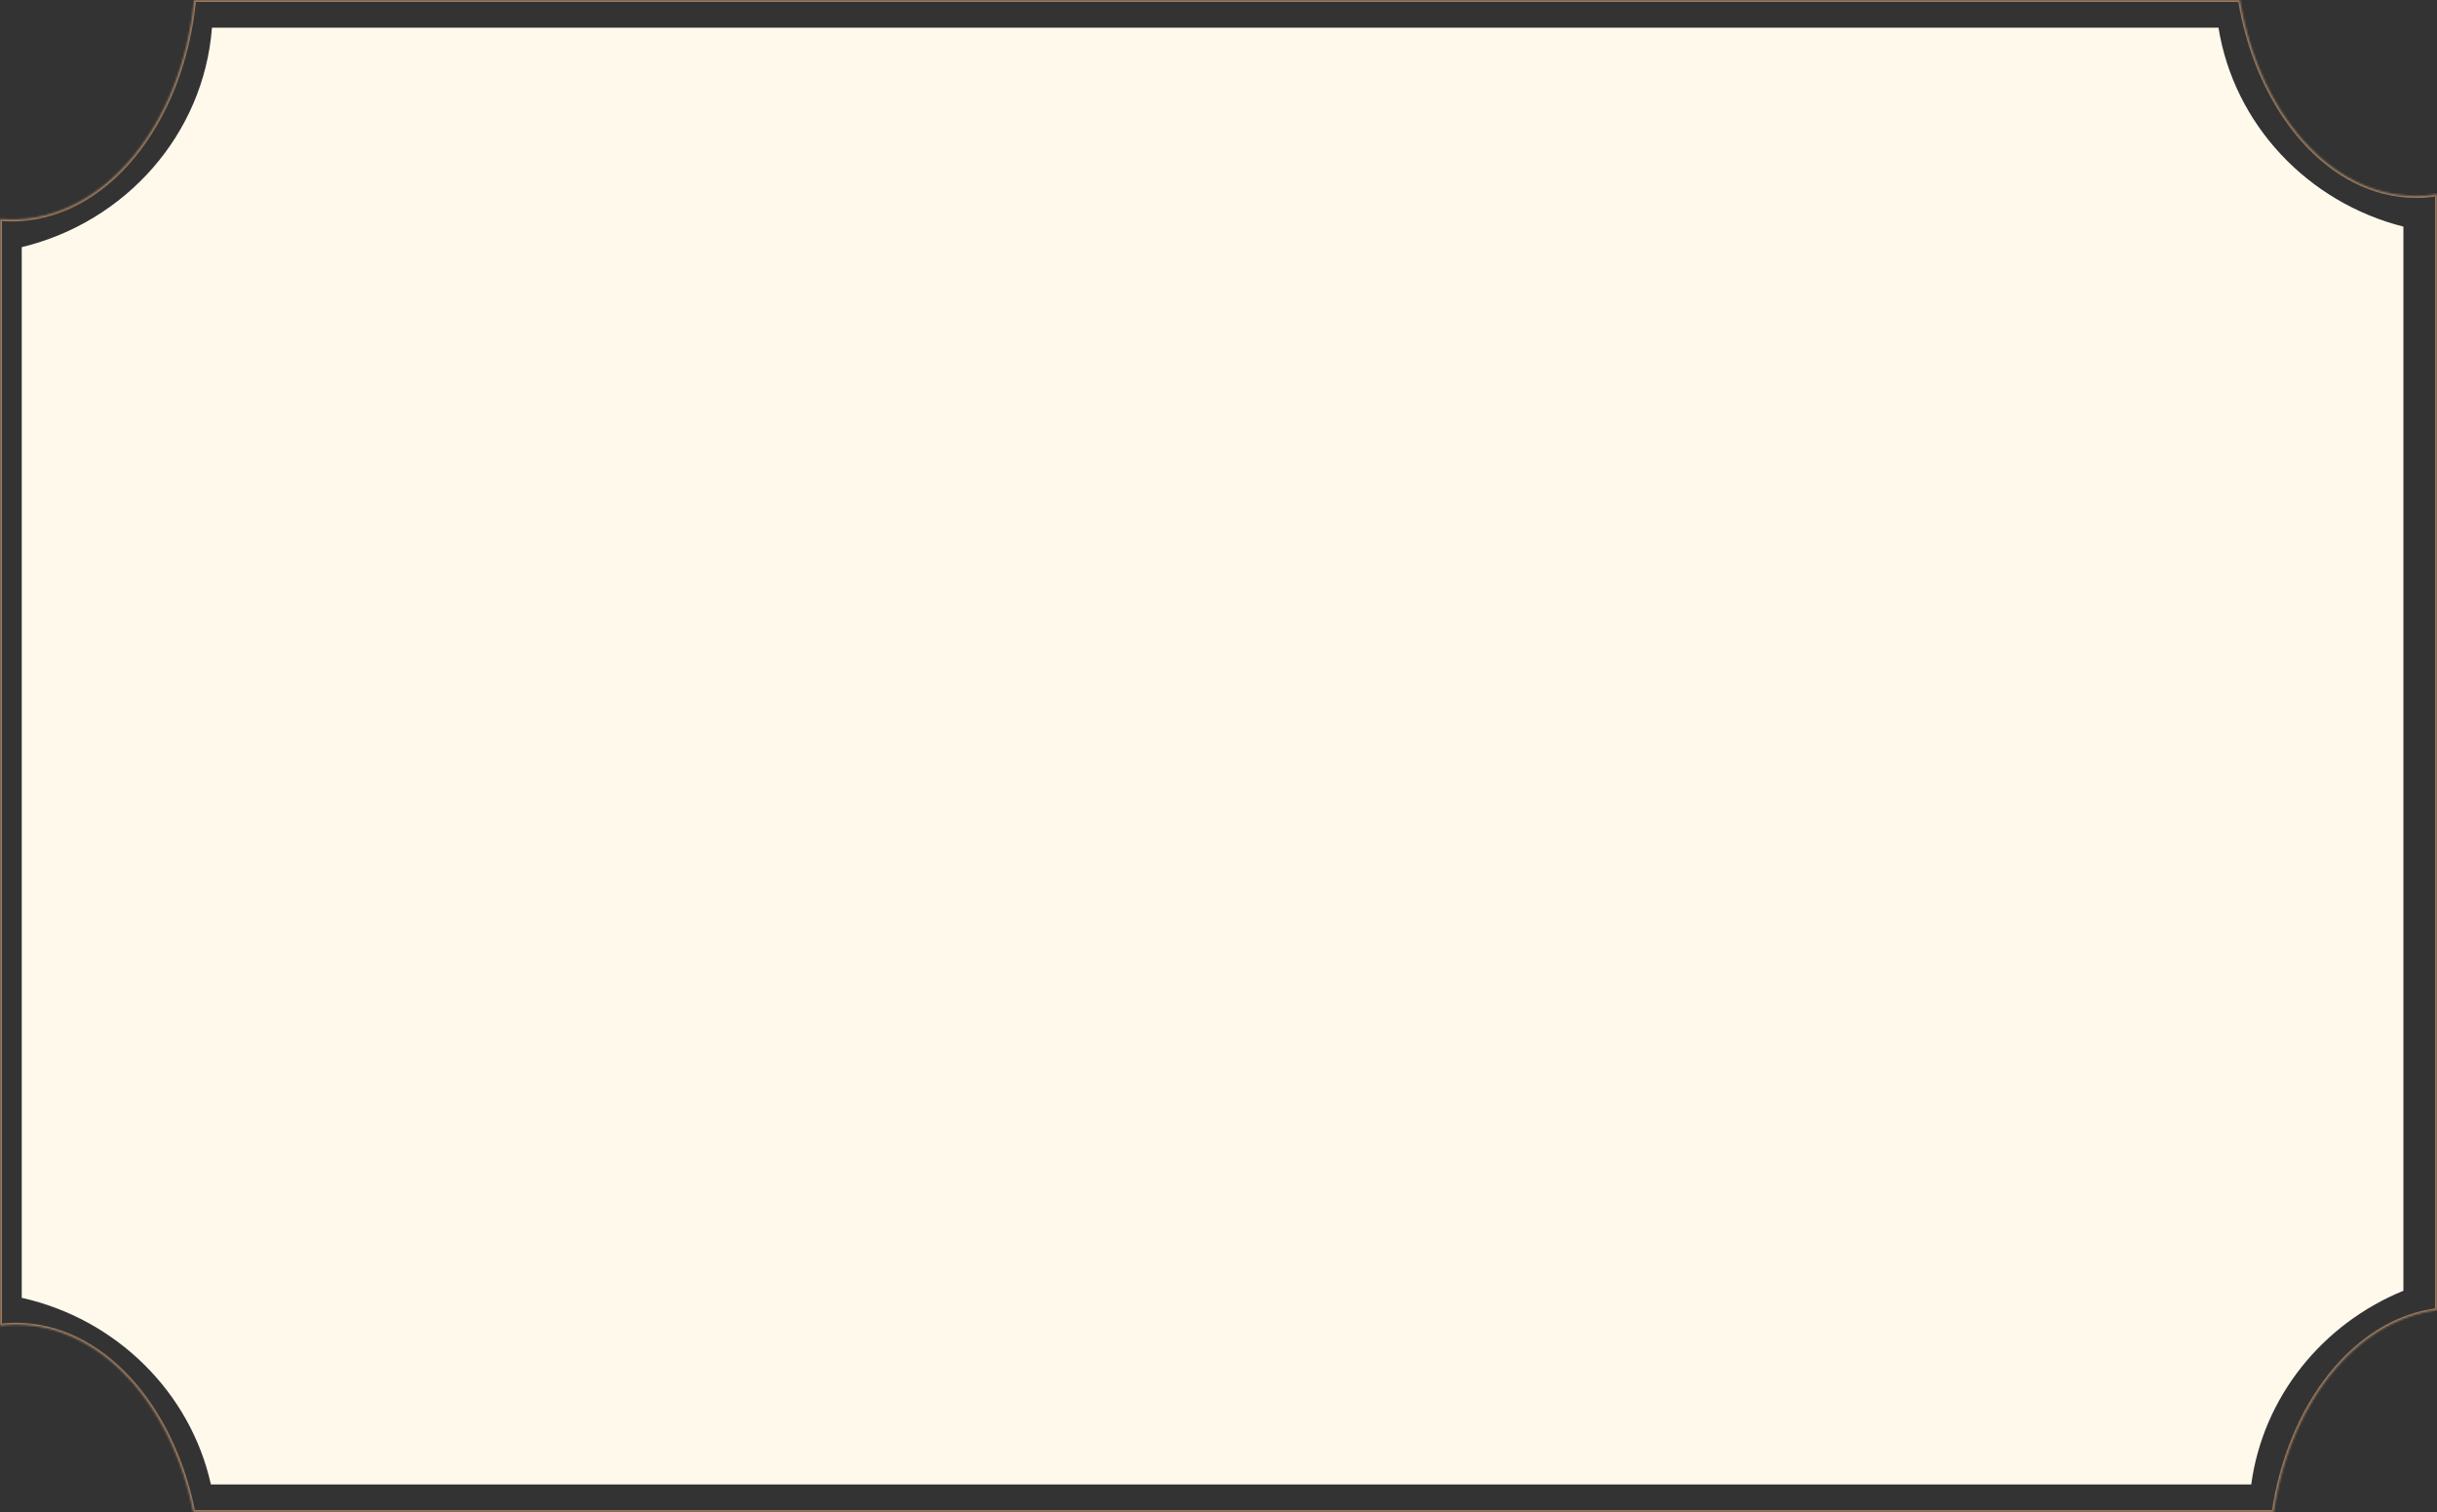 <?xml version="1.0" encoding="UTF-8"?> <svg xmlns="http://www.w3.org/2000/svg" width="1233" height="765" viewBox="0 0 1233 765" fill="none"><rect x="0" y="0" width="1233" height="765" fill="#333333" stroke="none"/><path d="M1122.44 14C1130.32 62.933 1167.54 102.372 1216 114.658V653.023C1175.09 669.727 1145.04 706.666 1139.01 751H106.701C96.275 704.223 58.774 667.294 11 656.591V125.028C63.467 112.394 103.104 68.02 107.244 14H1122.44Z" fill="#FFF9EC"></path><mask id="path-2-inside-1_62_214" fill="white"><path d="M1133.28 0C1142.8 56.833 1179.11 99.142 1222.47 99.143C1226.03 99.143 1229.54 98.856 1233 98.3V662.831C1191.89 668.058 1158.52 710.173 1150.38 765H97.814C86.852 710.316 50.822 670.2 8.064 670.2C5.348 670.2 2.658 670.363 0 670.681V110.793C1.959 110.963 3.935 111.051 5.925 111.051C53.044 111.051 91.992 62.73 98.228 0H1133.28Z"></path></mask><path d="M1133.28 0L1134.27 -0.165L1134.13 -1H1133.28V0ZM1222.47 99.143L1222.47 100.143H1222.47V99.143ZM1233 98.3H1234V97.126L1232.84 97.312L1233 98.3ZM1233 662.831L1233.13 663.823L1234 663.712V662.831H1233ZM1150.38 765V766H1151.24L1151.36 765.147L1150.38 765ZM97.814 765L96.834 765.197L96.995 766H97.814V765ZM8.064 670.2L8.064 669.2L8.064 669.2L8.064 670.2ZM0 670.681H-1V671.807L0.119 671.674L0 670.681ZM0 110.793L0.086 109.797L-1 109.703L-1 110.793H0ZM5.925 111.051L5.925 112.051H5.925V111.051ZM98.228 0V-1H97.322L97.232 -0.099L98.228 0ZM1133.28 0L1132.3 0.165C1141.85 57.215 1178.4 100.142 1222.47 100.143L1222.47 99.143L1222.47 98.143C1179.83 98.142 1143.75 56.452 1134.27 -0.165L1133.28 0ZM1222.47 99.143V100.143C1226.08 100.143 1229.65 99.851 1233.16 99.287L1233 98.3L1232.84 97.312C1229.44 97.86 1225.97 98.143 1222.47 98.143V99.143ZM1233 98.3H1232V662.831H1233H1234V98.3H1233ZM1233 662.831L1232.87 661.839C1191.14 667.145 1157.56 709.794 1149.39 764.853L1150.38 765L1151.36 765.147C1159.47 710.551 1192.64 668.97 1233.13 663.823L1233 662.831ZM1150.38 765V764H97.814V765V766H1150.38V765ZM97.814 765L98.795 764.803C87.788 709.896 51.51 669.2 8.064 669.2V670.2V671.2C50.134 671.2 85.916 710.736 96.834 765.197L97.814 765ZM8.064 670.2L8.064 669.2C5.307 669.2 2.578 669.366 -0.119 669.688L0 670.681L0.119 671.674C2.738 671.361 5.388 671.2 8.064 671.2L8.064 670.2ZM0 670.681H1V110.793H0H-1V670.681H0ZM0 110.793L-0.086 111.789C1.901 111.962 3.905 112.051 5.925 112.051L5.925 111.051L5.925 110.051C3.964 110.051 2.017 109.964 0.086 109.797L0 110.793ZM5.925 111.051V112.051C29.849 112.051 51.63 99.78 68.179 79.685C84.728 59.591 96.088 31.635 99.223 0.099L98.228 0L97.232 -0.099C94.132 31.095 82.9 58.664 66.636 78.413C50.373 98.161 29.119 110.051 5.925 110.051V111.051ZM98.228 0V1H1133.28V0V-1H98.228V0Z" fill="#9A7A5F" mask="url(#path-2-inside-1_62_214)"></path></svg> 